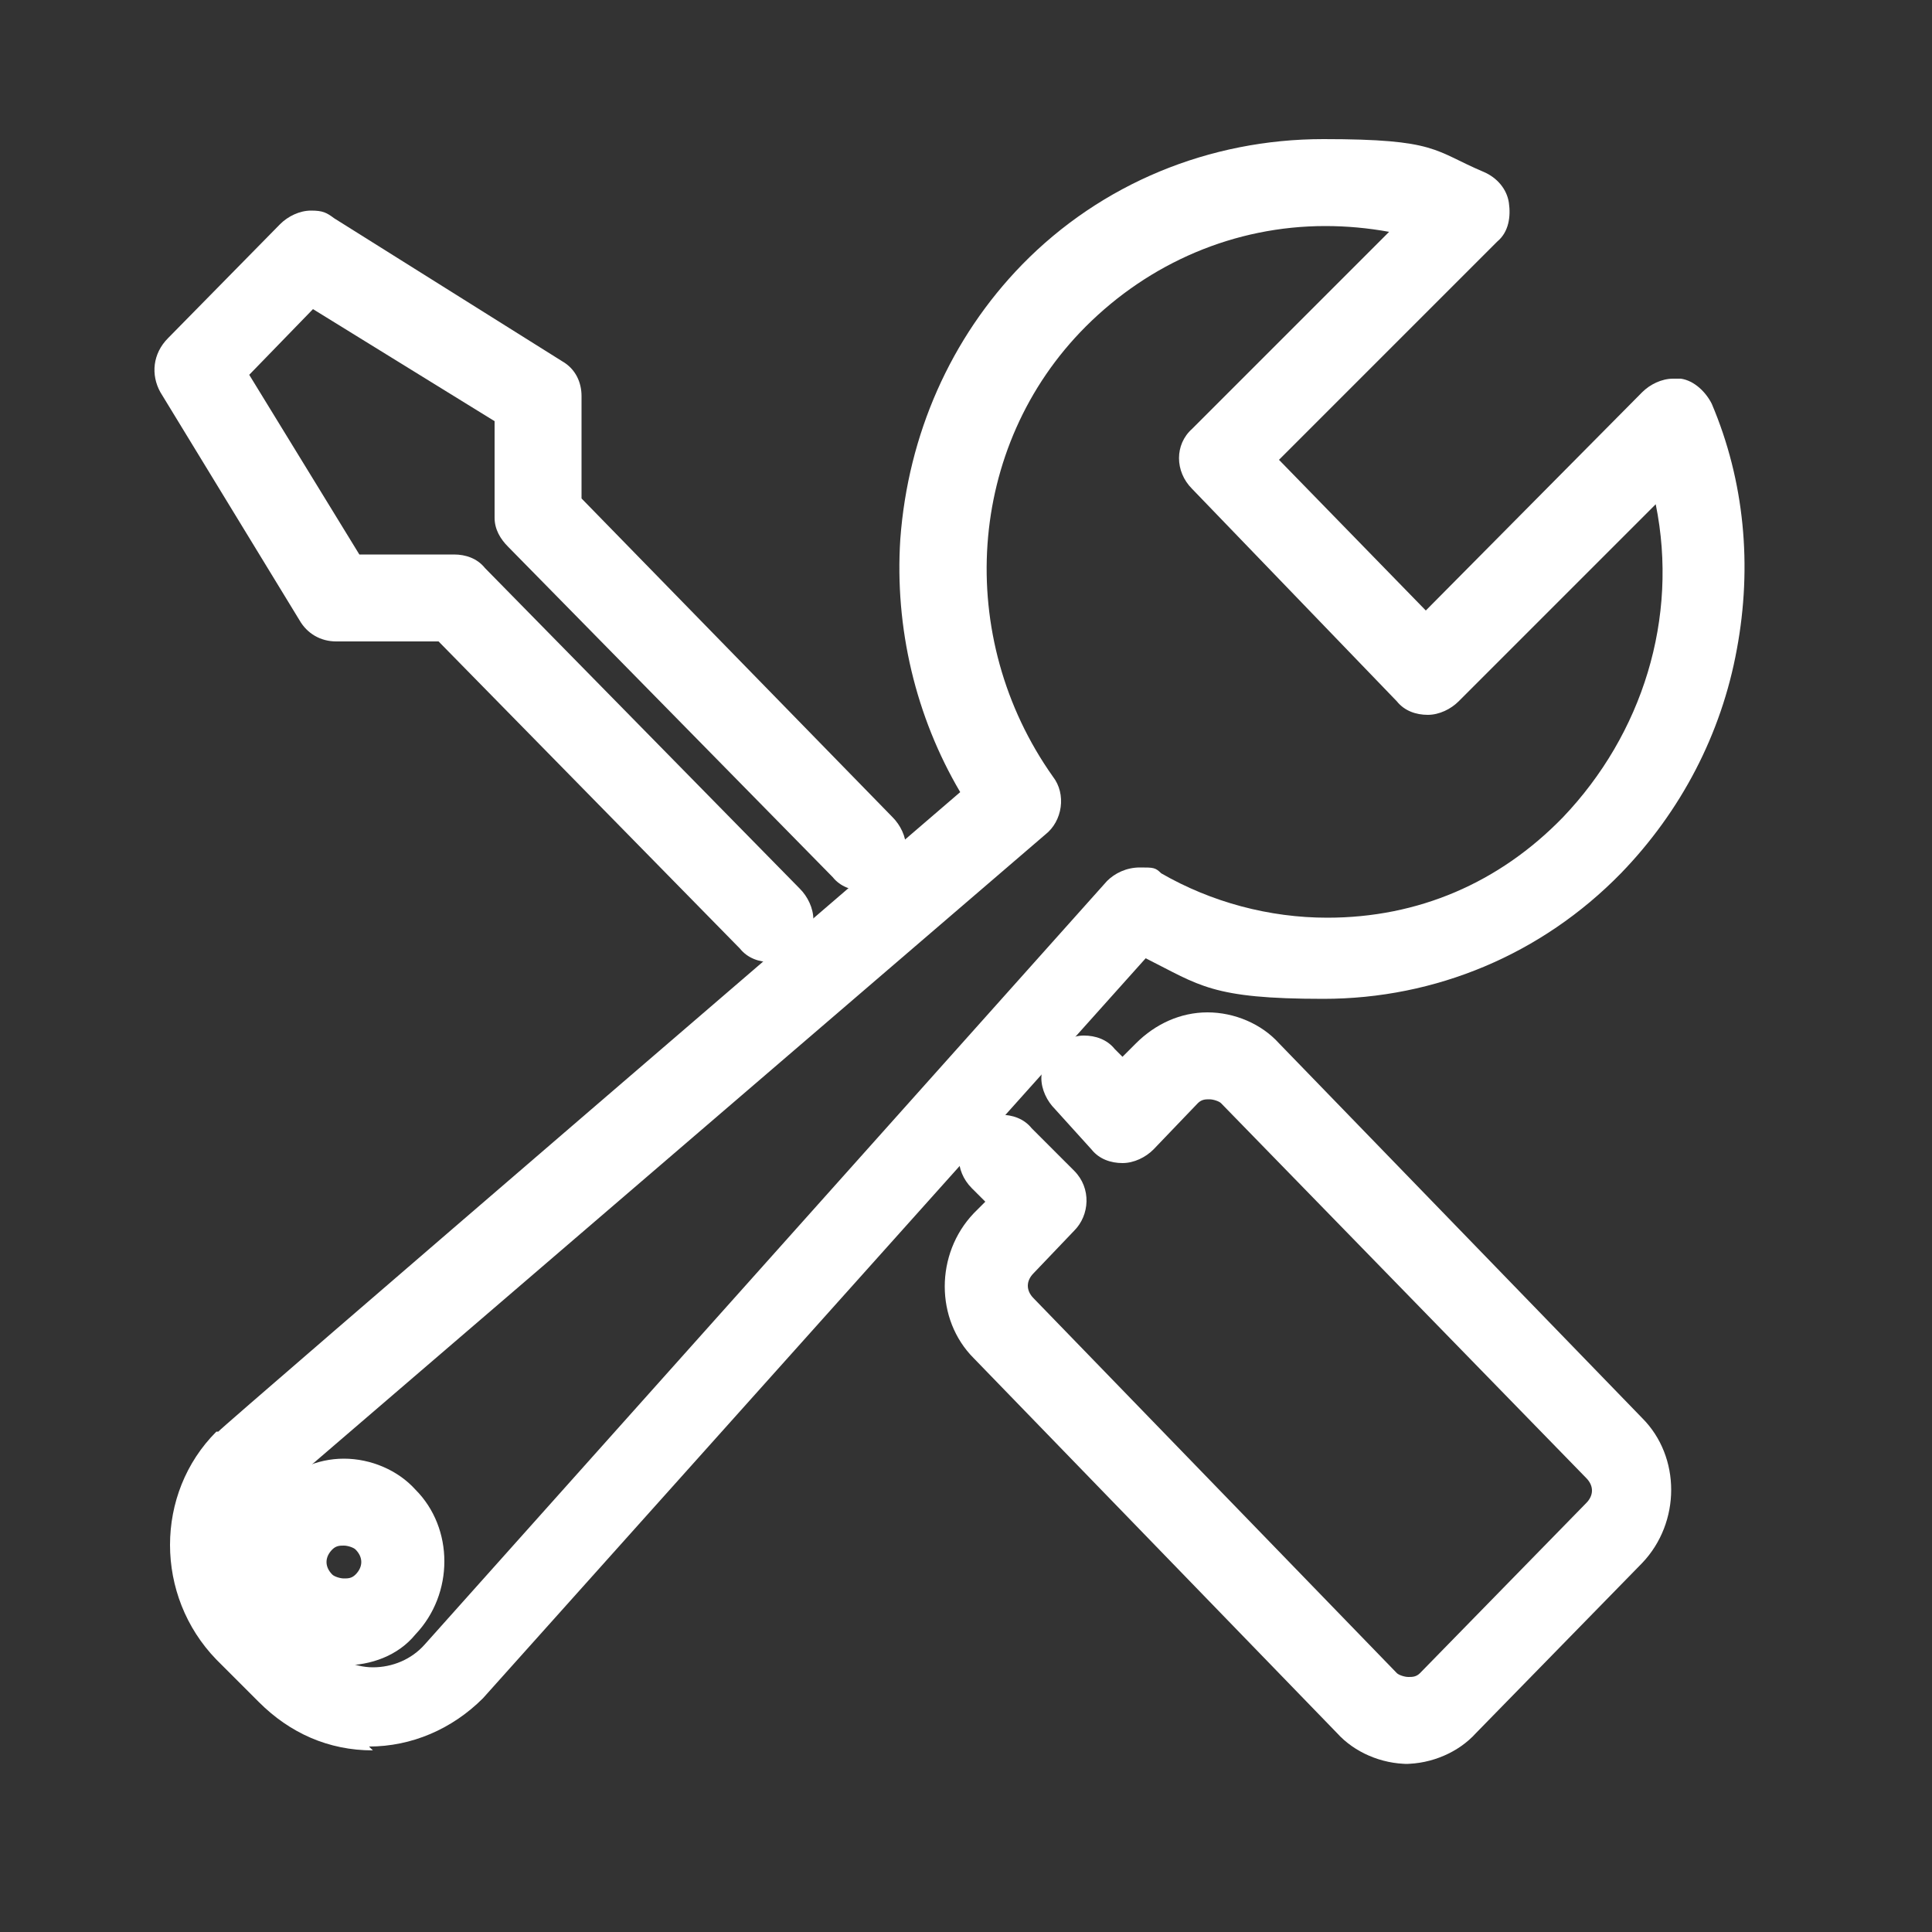 <?xml version="1.0" encoding="UTF-8"?>
<svg id="Layer_1" data-name="Layer 1" xmlns="http://www.w3.org/2000/svg" version="1.1" viewBox="0 0 100 100">
  <rect x="0" y="0" width="100" height="100" fill="#333333" stroke="none"/>
  <defs>
    <style>
      .cls-1 {
        fill: #fff;
        stroke-width: 0px;
      }
    </style>
  </defs>
  <path class="cls-1" d="M17.8,86.2c-1.4,0-2.8-.6-3.7-1.6-2-2-2-5.4,0-7.5,1-1,2.3-1.6,3.7-1.6s2.8.6,3.7,1.6c2,2,2,5.4,0,7.5-.9,1.1-2.3,1.6-3.7,1.6ZM17.8,80c-.2,0-.4,0-.6.2-.4.4-.4.9,0,1.3.1.1.4.2.6.2s.4,0,.6-.2c.4-.4.4-.9,0-1.3-.1-.1-.4-.2-.6-.2Z"/>
  <path class="cls-1" d="M19.3,90.6c-2.3,0-4.3-.9-5.9-2.5l-2.2-2.2c-3.2-3.3-3.2-8.6,0-11.8h.1c0-.1,38.4-33.1,38.4-33.1-2.3-3.9-3.4-8.5-3.1-13.1.4-5.4,2.6-10.4,6.3-14.2,4.1-4.2,9.7-6.5,15.6-6.5s5.7.6,8.3,1.7c.7.3,1.2.9,1.3,1.6.1.7,0,1.5-.6,2l-11.3,11.3,7.6,7.8,11.2-11.3c.4-.4,1-.7,1.6-.7s.3,0,.4,0c.7.1,1.3.7,1.6,1.3,1.7,4,2.1,8.4,1.3,12.7-.8,4.4-2.9,8.4-6,11.6-4.1,4.2-9.6,6.5-15.4,6.5s-6.4-.7-9.2-2.1l-34.3,38.3c-1.6,1.6-3.7,2.5-5.9,2.5h0ZM14.4,77.3c-1.5,1.6-1.5,4.1,0,5.6l2.2,2.2c.7.7,1.7,1.2,2.7,1.2s2-.4,2.7-1.2l35.3-39.5c.4-.4,1-.7,1.7-.7s.8,0,1.1.3c2.6,1.5,5.6,2.3,8.6,2.3,4.7,0,8.9-1.8,12.2-5.2,4.1-4.3,6-10.3,4.8-16.2l-10.2,10.2c-.4.4-1,.7-1.6.7s-1.2-.2-1.6-.7l-10.6-11c-.9-.9-.9-2.3,0-3.1l10.2-10.2c-1.1-.2-2.2-.3-3.3-.3-4.7,0-9.1,1.9-12.4,5.2-6.2,6.2-6.8,16.1-1.7,23.3.7.9.5,2.3-.4,3L14.4,77.3h0Z"/>
  <path class="cls-1" d="M39.9,49.8c-.6,0-1.2-.2-1.6-.7l-15.6-15.9h-5.3c-.8,0-1.5-.4-1.9-1.1l-7.2-11.8c-.5-.9-.4-2,.4-2.8l5.8-5.9c.4-.4,1-.7,1.6-.7s.8.1,1.2.4l11.8,7.4c.7.4,1,1.1,1,1.8v5.3c0,0,16.1,16.5,16.1,16.5.4.4.7,1,.7,1.6s-.2,1.2-.7,1.5c-.4.4-.9.7-1.5.7s-1.2-.2-1.6-.7l-16.8-17.1c-.4-.4-.7-.9-.7-1.5v-5c0,0-9.4-5.8-9.4-5.8l-3.3,3.4,5.7,9.3h4.9c.6,0,1.2.2,1.6.7l16.3,16.6c.4.4.7,1,.7,1.6s-.2,1.2-.7,1.6c-.4.4-.9.6-1.5.6h0ZM72.9,91.3c-1.4,0-2.8-.6-3.7-1.6l-18.8-19.4c-2-2-2-5.4,0-7.5l.6-.6-.7-.7c-.9-.9-.9-2.3,0-3.1.4-.4.9-.7,1.5-.7s1.2.2,1.6.7l2.2,2.2c.9.9.8,2.3,0,3.1l-2.1,2.2c-.4.4-.4.9,0,1.3l18.8,19.4c.1.1.4.2.6.2s.4,0,.6-.2l8.6-8.8c.4-.4.4-.9,0-1.3l-18.9-19.4c-.1-.1-.4-.2-.6-.2s-.4,0-.6.2l-2.3,2.4c-.4.4-1,.7-1.6.7s-1.2-.2-1.6-.7l-1.9-2.1c-.4-.4-.7-1-.7-1.6s.2-1.2.7-1.5c.4-.4.9-.7,1.5-.7s1.2.2,1.6.7l.4.4.7-.7c1-1,2.3-1.6,3.7-1.6s2.8.6,3.7,1.6l18.8,19.4c2,2,2,5.4,0,7.5l-8.6,8.8c-.9,1-2.3,1.6-3.7,1.6Z"/>
</svg>